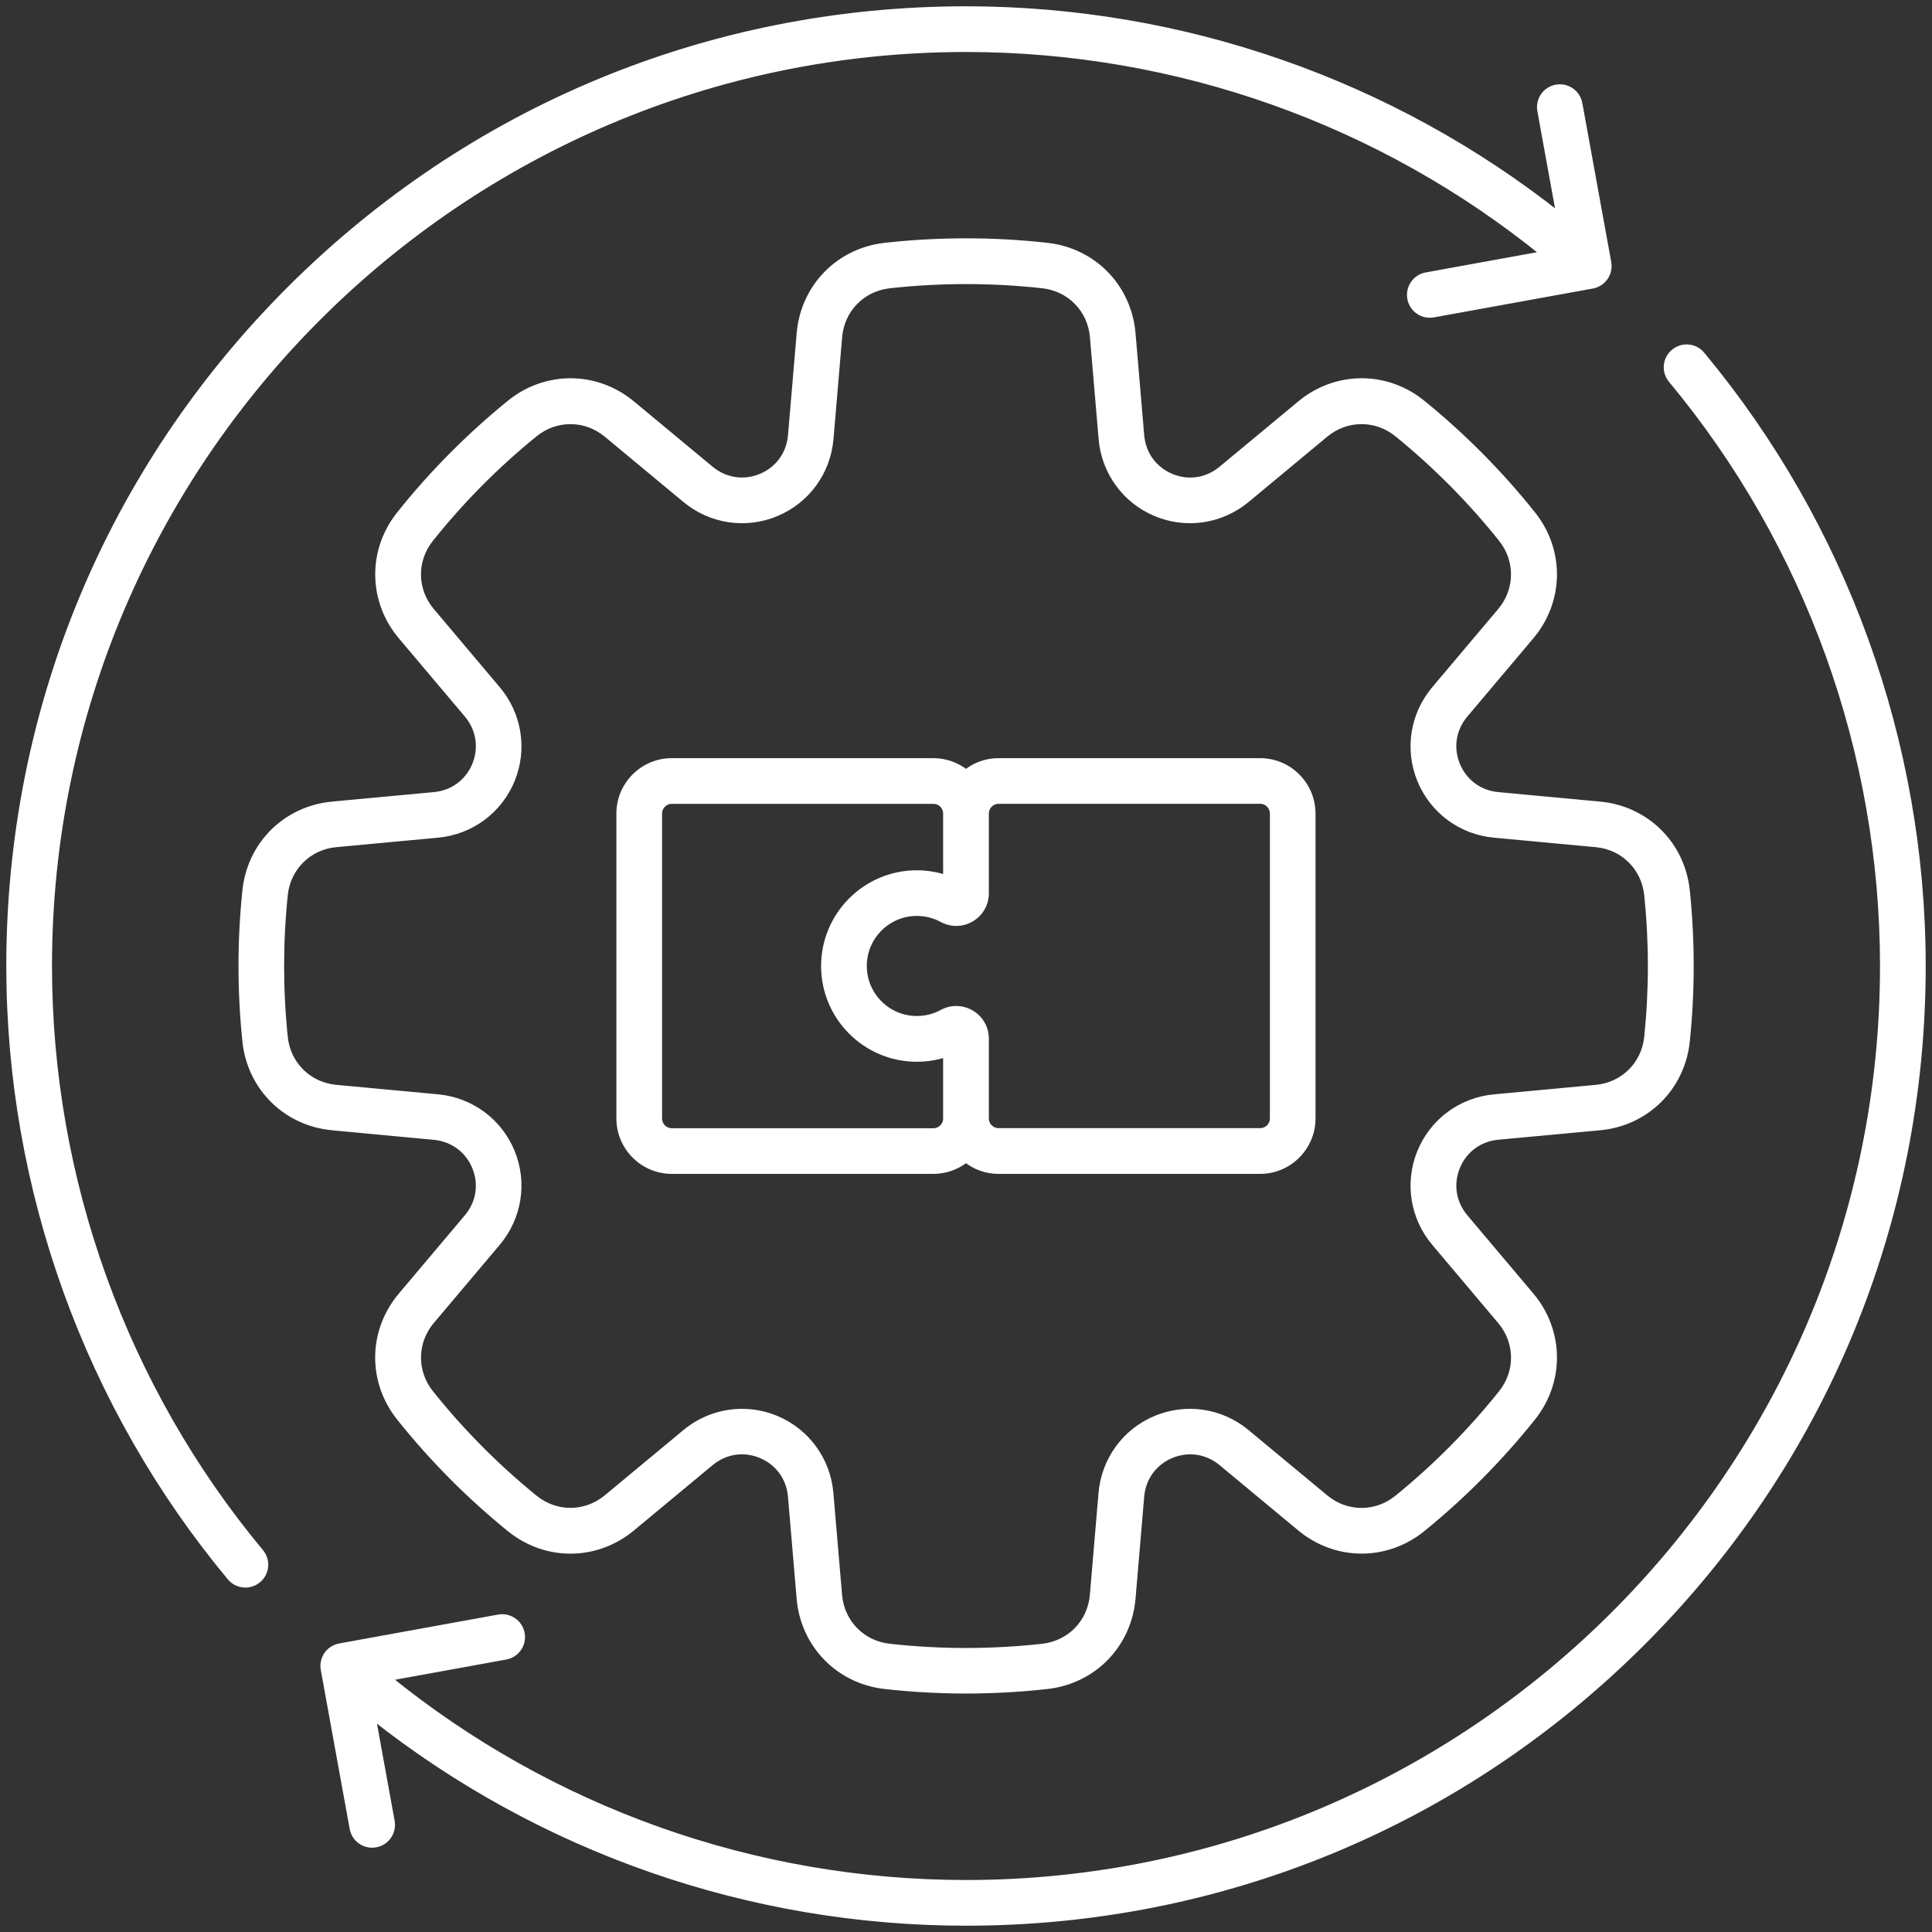 <svg xmlns="http://www.w3.org/2000/svg" width="58" height="58" viewBox="0 0 58 58" fill="none"><rect x="0" y="0" width="58" height="58" fill="#333333" stroke="none"/><path d="M13.034 34.119C13.596 34.172 14.059 34.513 14.272 35.032C14.485 35.551 14.395 36.119 14.03 36.55L12.051 38.897C11.152 39.962 11.132 41.466 12.002 42.555C12.979 43.78 14.091 44.901 15.308 45.888C16.39 46.767 17.895 46.759 18.968 45.868L21.33 43.907C21.765 43.547 22.333 43.461 22.851 43.678C23.369 43.895 23.707 44.36 23.755 44.922L24.015 47.983C24.133 49.373 25.183 50.451 26.57 50.606C27.377 50.696 28.189 50.741 29.002 50.741C29.816 50.741 30.628 50.696 31.435 50.606C32.822 50.451 33.871 49.373 33.99 47.983L34.25 44.922C34.298 44.36 34.636 43.895 35.154 43.678C35.672 43.461 36.24 43.547 36.675 43.906L39.037 45.867C40.109 46.757 41.615 46.766 42.697 45.887C43.913 44.899 45.025 43.777 46.003 42.553C46.872 41.464 46.852 39.959 45.953 38.894L43.974 36.548C43.611 36.117 43.521 35.548 43.733 35.029C43.946 34.51 44.408 34.168 44.97 34.116L48.028 33.832C49.415 33.703 50.485 32.645 50.629 31.258C50.785 29.758 50.785 28.237 50.629 26.737C50.485 25.351 49.415 24.293 48.028 24.164L44.97 23.879C44.409 23.826 43.946 23.485 43.733 22.966C43.52 22.447 43.61 21.878 43.974 21.447L45.953 19.101C46.852 18.036 46.872 16.531 46.003 15.443C45.025 14.218 43.913 13.097 42.697 12.109C41.615 11.23 40.109 11.238 39.037 12.129L36.675 14.089C36.24 14.45 35.672 14.536 35.154 14.318C34.636 14.101 34.298 13.636 34.25 13.073L33.99 10.012C33.871 8.622 32.822 7.544 31.435 7.389C29.822 7.21 28.184 7.21 26.571 7.389C25.184 7.544 24.134 8.622 24.016 10.012L23.756 13.073C23.708 13.636 23.37 14.101 22.852 14.318C22.334 14.534 21.766 14.449 21.331 14.089L18.969 12.129C17.896 11.238 16.392 11.231 15.309 12.109C14.093 13.097 12.98 14.218 12.003 15.443C11.134 16.531 11.153 18.036 12.052 19.101L14.032 21.447C14.395 21.878 14.485 22.446 14.273 22.966C14.06 23.485 13.598 23.827 13.036 23.879L9.978 24.164C8.591 24.293 7.521 25.351 7.377 26.737C7.221 28.237 7.221 29.758 7.377 31.258C7.521 32.645 8.591 33.703 9.978 33.832L13.034 34.119ZM8.54 31.14C8.393 29.721 8.393 28.28 8.54 26.861C8.626 26.039 9.261 25.409 10.085 25.333L13.142 25.048C14.131 24.957 14.98 24.33 15.356 23.413C15.732 22.495 15.567 21.454 14.926 20.694L12.947 18.348C12.413 17.715 12.4 16.822 12.917 16.175C13.842 15.016 14.895 13.954 16.046 13.02C16.688 12.499 17.582 12.504 18.219 13.032L20.581 14.993C21.346 15.628 22.39 15.784 23.303 15.4C24.218 15.017 24.837 14.164 24.922 13.174L25.182 10.113C25.252 9.288 25.876 8.648 26.698 8.555C28.227 8.386 29.776 8.386 31.304 8.555C32.127 8.647 32.75 9.288 32.82 10.113L33.081 13.174C33.165 14.164 33.785 15.017 34.699 15.4C35.613 15.784 36.656 15.627 37.421 14.993L39.781 13.032C40.419 12.504 41.312 12.499 41.954 13.02C43.106 13.956 44.158 15.016 45.083 16.175C45.598 16.822 45.587 17.715 45.053 18.348L43.074 20.694C42.433 21.453 42.268 22.495 42.644 23.413C43.02 24.33 43.868 24.957 44.858 25.048L47.915 25.333C48.739 25.409 49.374 26.039 49.46 26.861C49.607 28.28 49.607 29.721 49.46 31.14C49.374 31.962 48.739 32.592 47.915 32.668L44.858 32.953C43.869 33.044 43.02 33.671 42.644 34.589C42.268 35.506 42.433 36.547 43.074 37.307L45.053 39.654C45.587 40.286 45.6 41.179 45.083 41.826C44.158 42.985 43.105 44.046 41.954 44.981C41.312 45.502 40.418 45.498 39.781 44.969L37.419 43.009C36.654 42.373 35.611 42.218 34.697 42.601C33.782 42.984 33.163 43.837 33.078 44.827L32.818 47.888C32.748 48.713 32.124 49.353 31.302 49.446C29.773 49.616 28.224 49.616 26.696 49.446C25.873 49.354 25.25 48.713 25.18 47.888L24.919 44.827C24.835 43.837 24.215 42.984 23.301 42.601C22.97 42.462 22.622 42.395 22.276 42.395C21.668 42.395 21.066 42.604 20.579 43.01L18.219 44.968C17.582 45.496 16.688 45.501 16.046 44.98C14.895 44.044 13.842 42.984 12.917 41.825C12.402 41.178 12.413 40.285 12.947 39.652L14.926 37.306C15.567 36.547 15.732 35.505 15.356 34.587C14.98 33.67 14.132 33.044 13.142 32.952L10.085 32.667C9.261 32.591 8.626 31.962 8.54 31.14ZM57.711 29C57.711 36.669 54.725 43.879 49.302 49.302C43.878 54.724 36.669 57.711 29 57.711C22.511 57.711 16.231 55.516 11.172 51.507L11.749 54.679C11.806 54.998 11.595 55.303 11.277 55.36C10.959 55.418 10.653 55.207 10.596 54.888L9.729 50.117C9.671 49.798 9.882 49.494 10.201 49.436L14.972 48.569C15.289 48.512 15.595 48.723 15.652 49.041C15.71 49.36 15.499 49.665 15.18 49.722L11.626 50.368C16.525 54.355 22.659 56.539 29 56.539C44.185 56.539 56.539 44.185 56.539 29C56.539 22.579 54.282 16.328 50.183 11.401C49.975 11.152 50.009 10.782 50.259 10.576C50.507 10.368 50.878 10.402 51.084 10.652C55.358 15.79 57.711 22.306 57.711 29ZM7.817 46.599C8.025 46.848 7.991 47.218 7.741 47.424C7.632 47.516 7.498 47.56 7.367 47.56C7.2 47.56 7.032 47.489 6.916 47.349C2.642 42.211 0.289 35.694 0.289 29C0.289 21.331 3.275 14.121 8.698 8.698C14.122 3.276 21.331 0.289 29 0.289C35.489 0.289 41.769 2.484 46.828 6.493L46.251 3.321C46.194 3.002 46.405 2.697 46.723 2.64C47.041 2.582 47.347 2.793 47.404 3.112L48.272 7.883C48.329 8.202 48.118 8.506 47.799 8.564L43.029 9.43C42.711 9.487 42.405 9.276 42.348 8.957C42.29 8.639 42.501 8.334 42.82 8.277L46.374 7.631C41.475 3.646 35.341 1.461 29 1.461C13.815 1.461 1.461 13.815 1.461 29C1.461 35.421 3.718 41.672 7.817 46.599ZM20.169 35.141H28.02C28.391 35.141 28.73 35.011 28.999 34.795C29.267 35.011 29.607 35.141 29.977 35.141H37.829C38.691 35.141 39.393 34.439 39.393 33.576V24.425C39.393 23.562 38.691 22.86 37.829 22.86H29.977C29.607 22.86 29.267 22.991 28.999 23.206C28.73 22.991 28.391 22.86 28.02 22.86H20.169C19.306 22.86 18.604 23.562 18.604 24.425V33.576C18.604 34.439 19.306 35.141 20.169 35.141ZM29.979 24.031H37.83C38.047 24.031 38.223 24.207 38.223 24.424V33.575C38.223 33.792 38.047 33.968 37.83 33.968H29.979C29.762 33.968 29.586 33.792 29.586 33.575V31.182C29.586 30.868 29.425 30.585 29.156 30.425C28.886 30.265 28.562 30.259 28.286 30.409C28.051 30.536 27.794 30.601 27.523 30.601C26.64 30.601 25.922 29.882 25.922 28.999C25.922 28.115 26.64 27.397 27.523 27.397C27.794 27.397 28.051 27.461 28.286 27.589C28.562 27.739 28.887 27.732 29.156 27.573C29.425 27.412 29.586 27.13 29.586 26.816V24.423C29.586 24.208 29.762 24.031 29.979 24.031ZM19.776 24.425C19.776 24.208 19.952 24.032 20.169 24.032H28.02C28.237 24.032 28.413 24.208 28.413 24.425V26.374C28.127 26.278 27.826 26.227 27.523 26.227C25.994 26.227 24.75 27.472 24.75 29.001C24.75 30.53 25.994 31.775 27.523 31.775C27.827 31.775 28.128 31.725 28.413 31.628V33.577C28.413 33.794 28.237 33.97 28.02 33.97H20.169C19.952 33.97 19.776 33.794 19.776 33.577V24.425Z" fill="white" stroke="white" stroke-width="0.2"></path></svg>